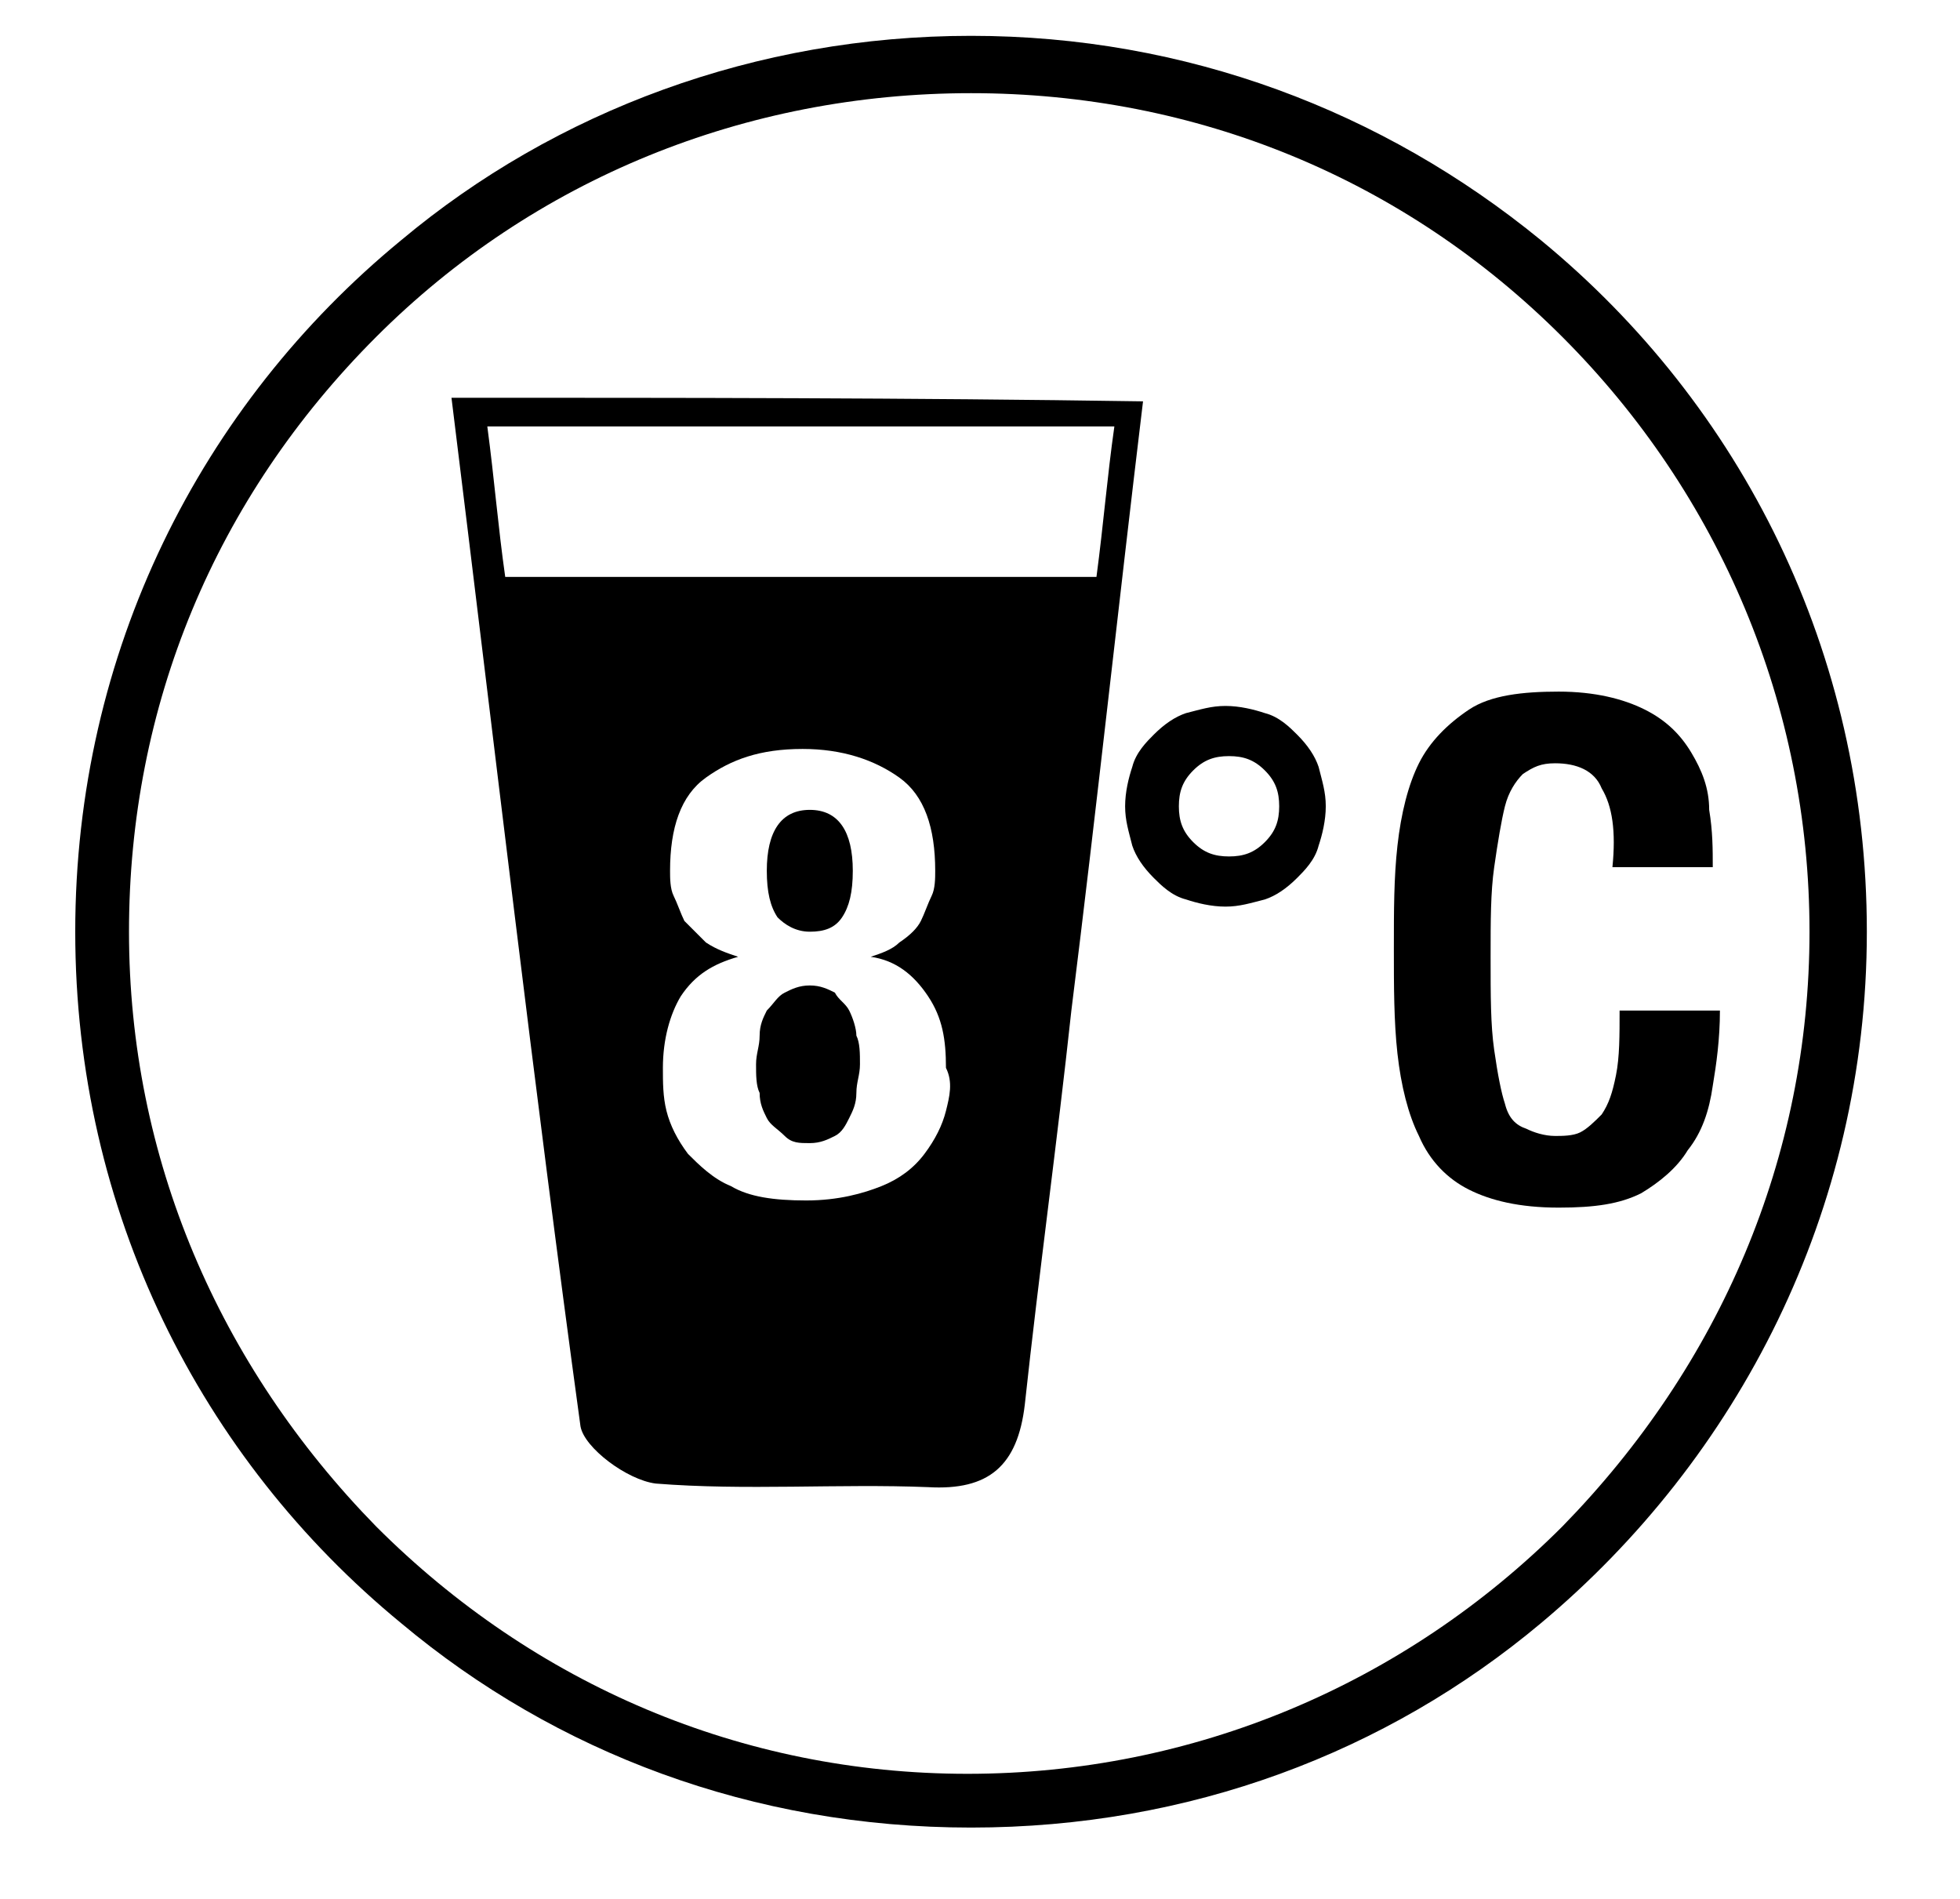 <?xml version="1.0" encoding="UTF-8"?> <!-- Generator: Adobe Illustrator 22.1.0, SVG Export Plug-In . SVG Version: 6.00 Build 0) --> <svg xmlns="http://www.w3.org/2000/svg" xmlns:xlink="http://www.w3.org/1999/xlink" version="1.1" id="Laag_1" x="0px" y="0px" viewBox="0 0 54.7 53" style="enable-background:new 0 0 54.7 53;" xml:space="preserve"> <g> <g> <path d="M31.6,21.4c0.1-0.4,0.4-0.7,0.6-0.9c0.3-0.3,0.6-0.5,0.9-0.6c0.4-0.1,0.7-0.2,1.1-0.2c0.4,0,0.8,0.1,1.1,0.2 c0.4,0.1,0.7,0.4,0.9,0.6c0.3,0.3,0.5,0.6,0.6,0.9c0.1,0.4,0.2,0.7,0.2,1.1c0,0.4-0.1,0.8-0.2,1.1c-0.1,0.4-0.4,0.7-0.6,0.9 c-0.3,0.3-0.6,0.5-0.9,0.6c-0.4,0.1-0.7,0.2-1.1,0.2c-0.4,0-0.8-0.1-1.1-0.2c-0.4-0.1-0.7-0.4-0.9-0.6c-0.3-0.3-0.5-0.6-0.6-0.9 c-0.1-0.4-0.2-0.7-0.2-1.1C31.4,22.1,31.5,21.7,31.6,21.4z M33.3,23.5c0.3,0.3,0.6,0.4,1,0.4c0.4,0,0.7-0.1,1-0.4 c0.3-0.3,0.4-0.6,0.4-1c0-0.4-0.1-0.7-0.4-1s-0.6-0.4-1-0.4c-0.4,0-0.7,0.1-1,0.4s-0.4,0.6-0.4,1C32.9,22.9,33,23.2,33.3,23.5z"></path> <path d="M44.7,22c-0.2-0.5-0.7-0.7-1.3-0.7c-0.4,0-0.6,0.1-0.9,0.3c-0.2,0.2-0.4,0.5-0.5,0.9c-0.1,0.4-0.2,1-0.3,1.7 c-0.1,0.7-0.1,1.5-0.1,2.5c0,1.1,0,1.9,0.1,2.6c0.1,0.7,0.2,1.2,0.3,1.5c0.1,0.4,0.3,0.6,0.6,0.7c0.2,0.1,0.5,0.2,0.8,0.2 c0.2,0,0.5,0,0.7-0.1c0.2-0.1,0.4-0.3,0.6-0.5c0.2-0.3,0.3-0.6,0.4-1.1c0.1-0.5,0.1-1.1,0.1-1.8H48c0,0.8-0.1,1.5-0.2,2.1 c-0.1,0.7-0.3,1.3-0.7,1.8c-0.3,0.5-0.8,0.9-1.3,1.2c-0.6,0.3-1.3,0.4-2.3,0.4c-1.1,0-1.9-0.2-2.5-0.5c-0.6-0.3-1.1-0.8-1.4-1.5 c-0.3-0.6-0.5-1.4-0.6-2.3c-0.1-0.9-0.1-1.9-0.1-2.9c0-1.1,0-2,0.1-2.9c0.1-0.9,0.3-1.7,0.6-2.3c0.3-0.6,0.8-1.1,1.4-1.5 c0.6-0.4,1.5-0.5,2.5-0.5c1,0,1.8,0.2,2.4,0.5c0.6,0.3,1,0.7,1.3,1.2c0.3,0.5,0.5,1,0.5,1.6c0.1,0.6,0.1,1.1,0.1,1.6h-2.8 C45.1,23.2,45,22.5,44.7,22z"></path> </g> <path d="M52.1,26c0-7.8-3.5-14.7-9.1-19.3C38.6,3.1,33.1,1,27.1,1S15.5,3.1,11.2,6.7C5.6,11.3,2.1,18.2,2.1,26l0,0v0 c0,7.8,3.5,14.7,9.1,19.3C15.5,48.9,21,51,27.1,51s11.6-2.1,15.9-5.7C48.5,40.7,52.1,33.8,52.1,26L52.1,26L52.1,26z M3.6,26 c0-6.3,2.4-12.1,6.9-16.6C14.9,5,20.8,2.6,27.1,2.6S39.2,5,43.6,9.4c4.4,4.4,6.9,10.3,6.9,16.6S48,38.1,43.6,42.6 c-4.4,4.4-10.3,6.9-16.6,6.9S14.9,47,10.5,42.6C6.1,38.1,3.6,32.3,3.6,26z"></path> <g> <path d="M22.6,26c0.4,0,0.7-0.1,0.9-0.4c0.2-0.3,0.3-0.7,0.3-1.3c0-1.1-0.4-1.7-1.2-1.7c-0.8,0-1.2,0.6-1.2,1.7 c0,0.6,0.1,1,0.3,1.3C21.9,25.8,22.2,26,22.6,26z"></path> <path d="M23.7,28.2c-0.1-0.2-0.3-0.3-0.4-0.5c-0.2-0.1-0.4-0.2-0.7-0.2c-0.3,0-0.5,0.1-0.7,0.2s-0.3,0.3-0.5,0.5 c-0.1,0.2-0.2,0.4-0.2,0.7c0,0.3-0.1,0.5-0.1,0.8c0,0.3,0,0.6,0.1,0.8c0,0.3,0.1,0.5,0.2,0.7c0.1,0.2,0.3,0.3,0.5,0.5 s0.4,0.2,0.7,0.2c0.3,0,0.5-0.1,0.7-0.2c0.2-0.1,0.3-0.3,0.4-0.5c0.1-0.2,0.2-0.4,0.2-0.7c0-0.3,0.1-0.5,0.1-0.8 c0-0.3,0-0.6-0.1-0.8C23.9,28.7,23.8,28.4,23.7,28.2z"></path> <path d="M12.6,11.1c1.2,9.7,2.3,19.2,3.6,28.7c0.1,0.6,1.3,1.5,2.1,1.6c2.5,0.2,5.1,0,7.6,0.1c1.7,0.1,2.5-0.6,2.7-2.3 c0.4-3.7,0.9-7.3,1.3-11c0.7-5.6,1.3-11.2,2-17C25.3,11.1,19.1,11.1,12.6,11.1z M26.4,31c-0.1,0.4-0.3,0.8-0.6,1.2 c-0.3,0.4-0.7,0.7-1.2,0.9c-0.5,0.2-1.2,0.4-2.1,0.4c-0.9,0-1.6-0.1-2.1-0.4c-0.5-0.2-0.9-0.6-1.2-0.9c-0.3-0.4-0.5-0.8-0.6-1.2 c-0.1-0.4-0.1-0.8-0.1-1.2c0-0.8,0.2-1.5,0.5-2c0.4-0.6,0.9-0.9,1.6-1.1v0c-0.3-0.1-0.6-0.2-0.9-0.4c-0.2-0.2-0.4-0.4-0.6-0.6 c-0.1-0.2-0.2-0.5-0.3-0.7c-0.1-0.2-0.1-0.5-0.1-0.7c0-1.2,0.3-2.1,1-2.6c0.7-0.5,1.5-0.8,2.7-0.8c1.1,0,2,0.3,2.7,0.8 c0.7,0.5,1,1.4,1,2.6c0,0.2,0,0.5-0.1,0.7c-0.1,0.2-0.2,0.5-0.3,0.7c-0.1,0.2-0.3,0.4-0.6,0.6c-0.2,0.2-0.5,0.3-0.8,0.4v0 c0.7,0.1,1.2,0.5,1.6,1.1c0.4,0.6,0.5,1.2,0.5,2C26.6,30.2,26.5,30.6,26.4,31z M14.1,16.1c-0.2-1.4-0.3-2.7-0.5-4.2 c5.9,0,11.5,0,17.5,0c-0.2,1.4-0.3,2.7-0.5,4.2C25.1,16.1,19.7,16.1,14.1,16.1z"></path> </g> </g> </svg> 